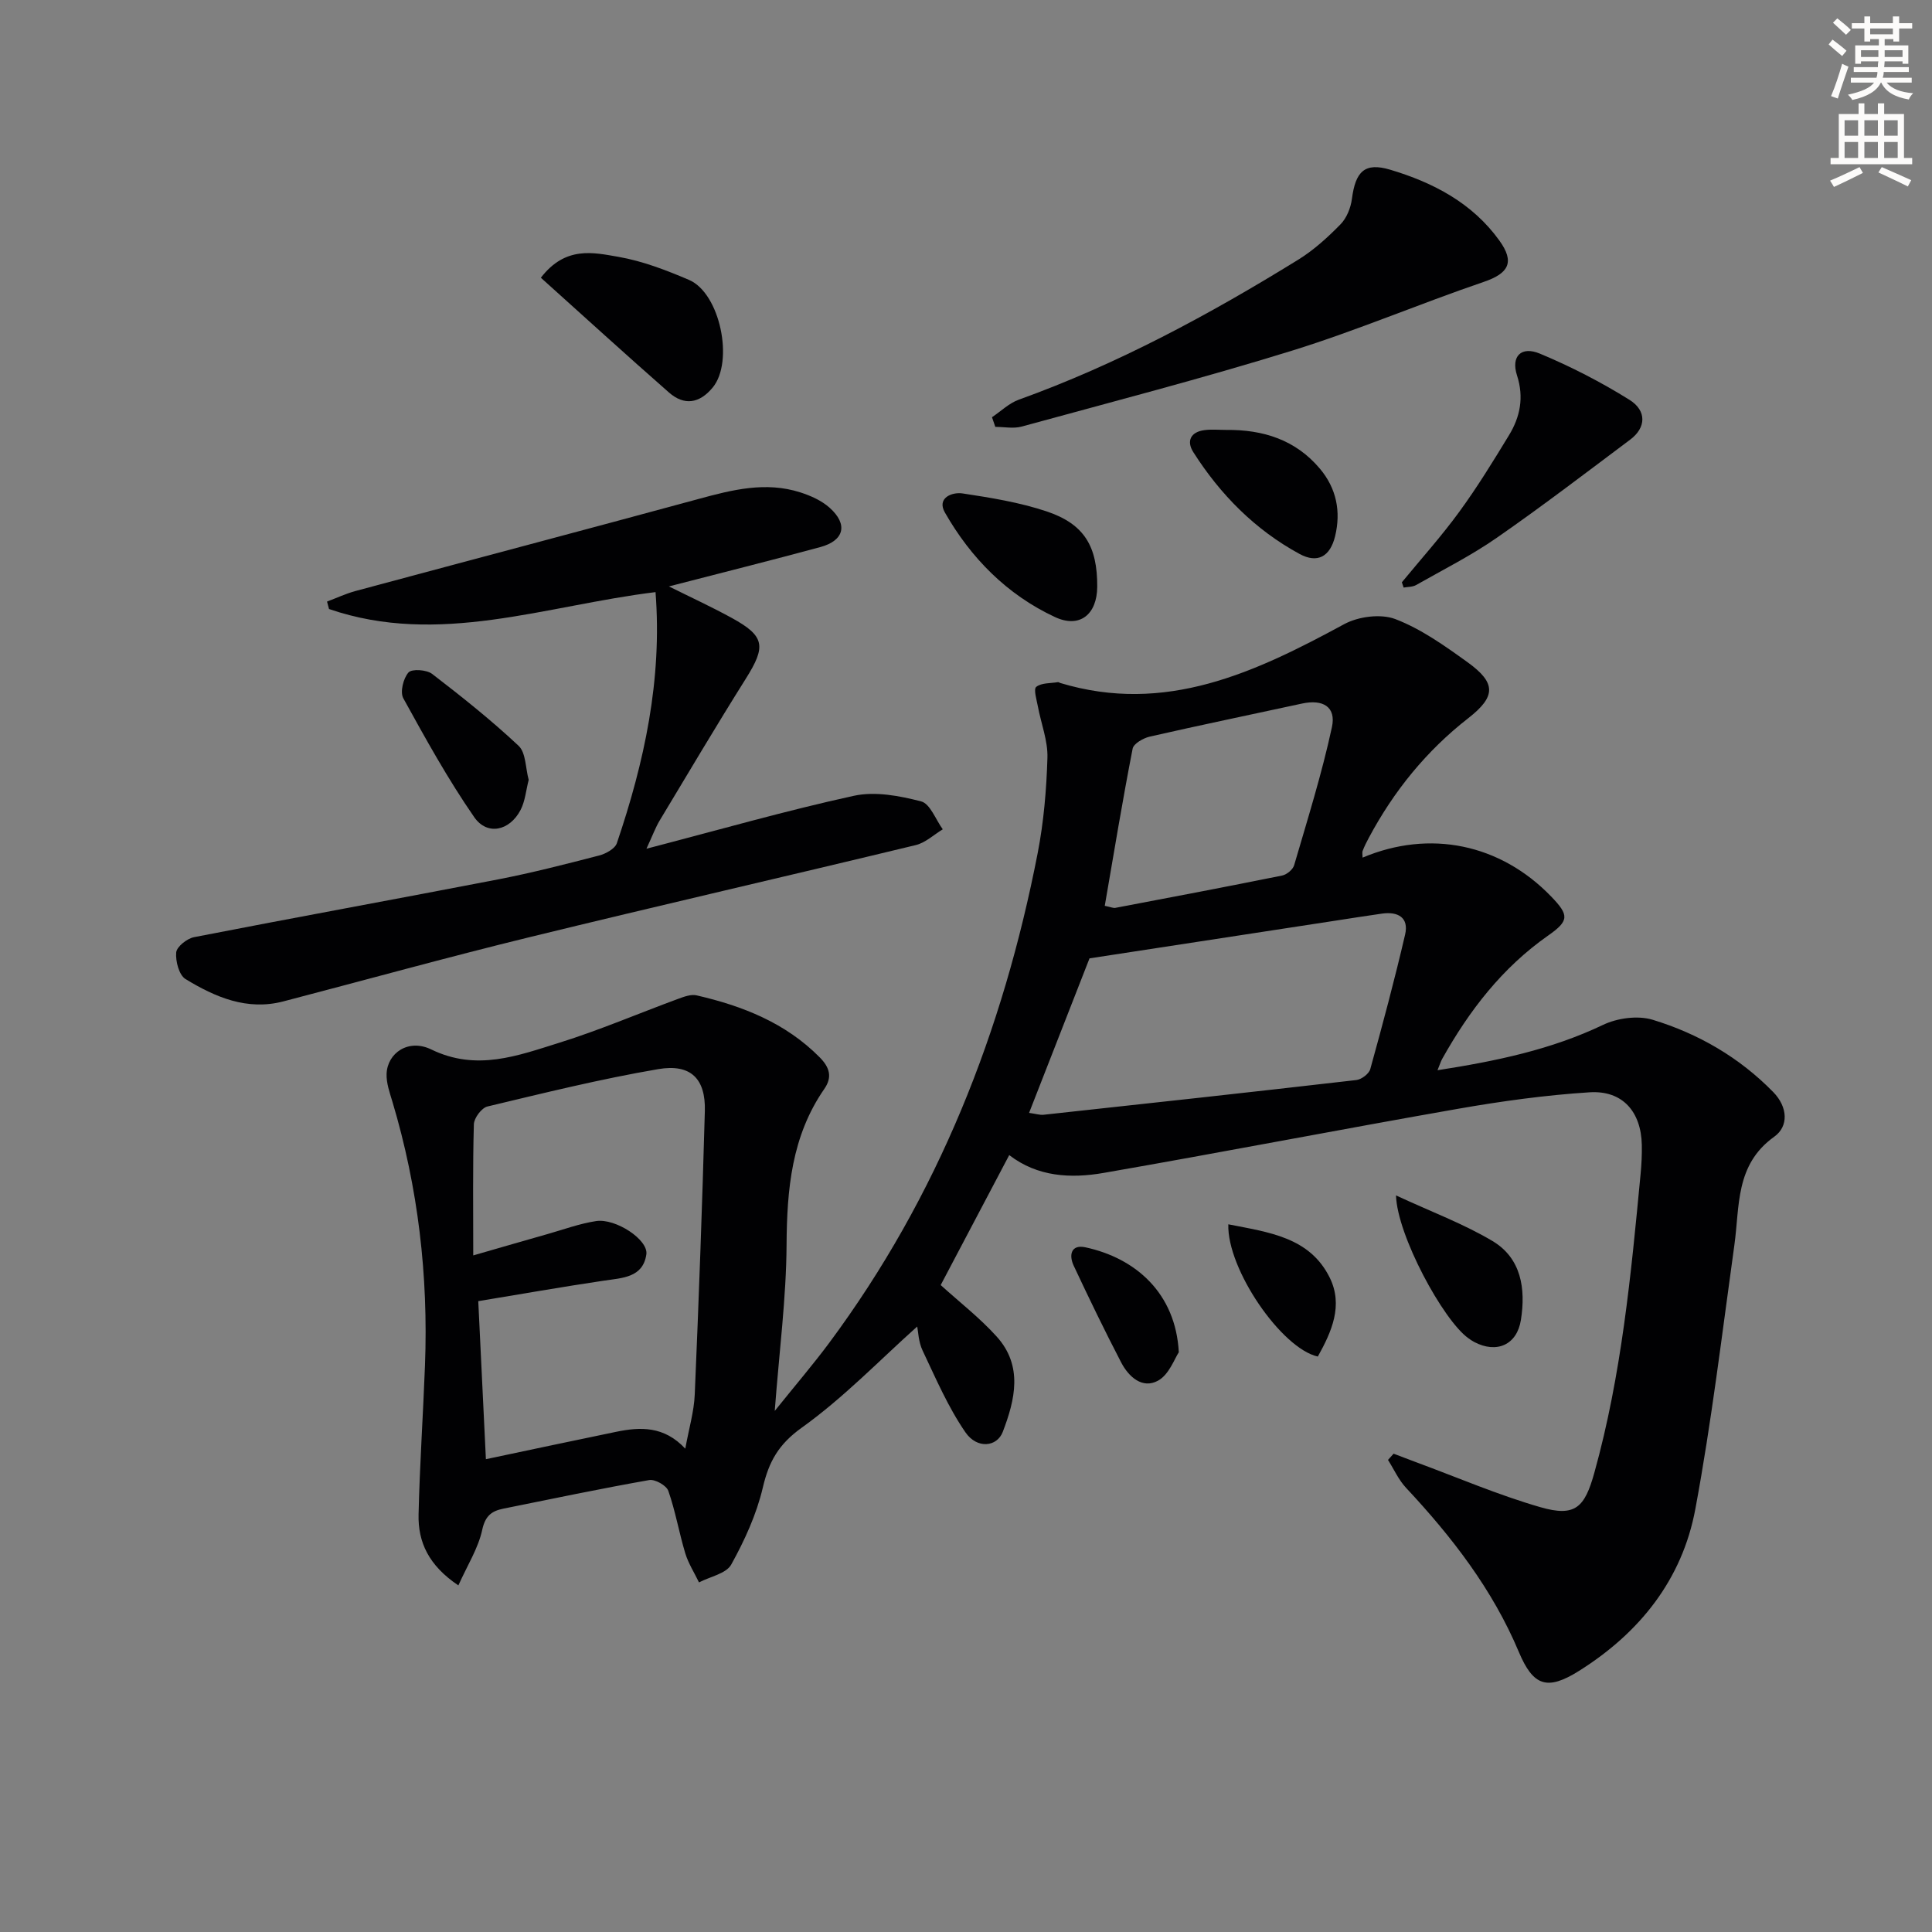 <svg enable-background="new 0 0 400 400" viewBox="0 0 400 400" xmlns="http://www.w3.org/2000/svg"><rect x="0" y="0" width="400" height="400" fill="#808080" stroke="none"/><path d="m378.6 9.2.8-1c.9.7 1.9 1.4 2.9 2.3l-.9 1.1c-1.1-.9-2-1.7-2.8-2.4zm.5 10.7c.9-2.1 1.6-4.3 2.3-6.7.4.2.8.4 1.3.6-.7 2.1-1.5 4.3-2.2 6.6zm.4-15.2.9-.9c1 .8 2 1.6 2.8 2.4l-1 1c-1-.9-1.9-1.8-2.7-2.5zm12.5-1.3h1.2v1.4h2.7v1.1h-2.7v2.7h-1.2v-.5h-1.8v1.3h4.9v3.8h-1.2v-.5h-3.7c0 .4-.1.9-.1 1.2h5.1v1h-5.2c0 .5-.1.9-.2 1.2h6v1h-5.2c1.1 1.3 2.9 2 5.5 2.2-.4.4-.7.8-.9 1.3-2.9-.5-4.8-1.6-5.7-3.5h-.1c-.8 1.7-2.7 2.9-5.9 3.6-.2-.4-.6-.8-.9-1.1 2.8-.6 4.6-1.4 5.4-2.5h-4.8v-1h5.3c.1-.3.2-.7.2-1.2h-4.9v-1h5c0-.4 0-.8.1-1.2h-3.6v.5h-1.2v-3.8h4.9v-1.3h-1.8v.5h-1.2v-2.7h-2.6v-1.1h2.6v-1.4h1.2v1.4h4.7v-1.4zm-6.7 8.4h3.6c0-.4 0-.9 0-1.4h-3.6zm1.9-4.7h4.7v-1.2h-4.7zm6.7 3.3h-3.7v1.4h3.7z" fill="#fcfbfa"/><path d="m384.7 21.4h1.3v2.2h2.8v-2.2h1.3v2.2h4.1v9.1h1.7v1.3h-16.9v-1.3h1.7v-9.1h4.1v-2.2zm.3 13.2.7 1.2c-1.8.9-3.8 1.9-6 2.9-.2-.4-.5-.8-.8-1.3 2.4-1 4.4-2 6.1-2.8zm-3.1-6.5h2.8v-3.2h-2.8zm0 4.6h2.8v-3.3h-2.8zm4.1-4.6h2.8v-3.2h-2.8zm0 4.6h2.8v-3.3h-2.8zm3.6 1.9c2.1.9 4.1 1.8 6.1 2.7l-.7 1.3c-2.2-1.1-4.2-2-6.1-2.9zm3.3-9.7h-2.8v3.2h2.8zm-2.8 7.8h2.8v-3.3h-2.8z" fill="#fcfbfa"/><g fill="#010103"><path d="m282.11 177.56c13.94-5.87 28.52-2.84 39.03 8.04 3.73 3.87 3.79 5.01-.62 8.1-9.51 6.66-16.34 15.54-21.93 25.53-.3.54-.47 1.14-.97 2.35 12.18-1.9 23.53-4.26 34.27-9.39 2.97-1.42 7.2-1.99 10.27-1.06 9.46 2.88 17.95 7.79 24.97 14.97 3.01 3.08 3.24 7.08.2 9.25-8.11 5.8-7.12 14.36-8.25 22.45-2.54 18.24-4.71 36.55-8.08 54.64-2.72 14.58-11.5 25.6-24.08 33.5-6.58 4.13-9.48 3.18-12.47-3.94-5.43-12.93-13.85-23.81-23.35-33.97-1.54-1.65-2.5-3.83-3.73-5.77.39-.43.77-.86 1.16-1.29 1.57.59 3.13 1.2 4.7 1.78 8.54 3.15 16.94 6.77 25.67 9.29 7.25 2.1 9.19.05 11.18-7.08 5.65-20.28 7.61-41.09 9.59-61.92.19-1.99.29-3.99.25-5.99-.14-6.9-4-11.34-10.83-10.9-9.09.58-18.17 1.83-27.14 3.4-24.51 4.29-48.94 9.03-73.46 13.29-6.79 1.18-13.67.83-19.54-3.69-4.9 9.3-9.68 18.35-14.19 26.91 3.88 3.52 8.09 6.78 11.6 10.67 5.47 6.06 3.81 13.05 1.25 19.73-1.2 3.13-5.31 3.57-7.71.11-3.6-5.21-6.15-11.19-8.89-16.96-.87-1.83-.91-4.04-1.11-4.97-7.77 6.95-15.25 14.75-23.9 20.94-4.81 3.44-6.81 7.02-8.07 12.42-1.3 5.54-3.77 10.93-6.54 15.93-1.04 1.88-4.38 2.49-6.67 3.69-.96-2-2.2-3.92-2.84-6.02-1.29-4.28-2.04-8.73-3.51-12.93-.39-1.12-2.75-2.45-3.95-2.24-10.1 1.78-20.15 3.89-30.21 5.92-2.41.49-3.74 1.47-4.37 4.38-.82 3.81-3.06 7.32-4.94 11.51-6.15-4.13-8.37-8.95-8.24-14.68.24-10.31.94-20.6 1.33-30.9.7-18.54-1.41-36.74-6.74-54.55-.57-1.89-1.28-3.87-1.21-5.78.15-4.29 4.5-7.36 9.25-5.05 9.39 4.56 17.89 1.29 26.47-1.38 8.37-2.61 16.46-6.09 24.7-9.12 1.2-.44 2.63-.97 3.77-.7 9.51 2.19 18.4 5.68 25.47 12.82 2.05 2.07 2.68 4.07.97 6.54-6.78 9.78-7.75 20.81-7.82 32.35-.07 10.89-1.49 21.78-2.45 34.33 4.36-5.43 7.97-9.64 11.27-14.08 22.53-30.33 36-64.56 43.17-101.41 1.26-6.48 1.82-13.16 2.02-19.76.1-3.52-1.32-7.07-1.98-10.62-.26-1.38-.93-3.57-.34-4.04 1.08-.86 2.96-.72 4.5-.98.14-.02.31.12.46.17 21.82 6.59 40.35-2.17 58.79-12.17 2.95-1.6 7.6-2.2 10.61-1.05 5.33 2.04 10.19 5.51 14.89 8.89 6.01 4.32 5.96 7.12.2 11.62-8.68 6.77-15.43 15.1-20.59 24.77-.47.87-.92 1.76-1.27 2.69-.15.36-.02.88-.02 1.41zm-140.23 122.37c.75-4.14 1.81-7.66 1.96-11.22.84-19.55 1.55-39.1 2.09-58.66.19-6.69-2.89-9.85-9.64-8.7-11.89 2.03-23.63 4.93-35.38 7.74-1.2.29-2.76 2.38-2.8 3.67-.25 8.77-.13 17.55-.13 27.16 6.18-1.78 10.78-3.12 15.38-4.42 3.34-.95 6.65-2.17 10.06-2.69 4.03-.61 10.83 3.85 10.4 6.89-.7 4.84-4.99 4.88-8.82 5.45-8.61 1.28-17.19 2.79-25.98 4.24.54 11.16 1.05 21.68 1.58 32.72 9.47-2 18.19-3.86 26.93-5.66 5.05-1.05 9.96-1.23 14.35 3.48zm71.18-69.52c1.39.19 2.21.47 3 .39 21.59-2.34 43.18-4.7 64.76-7.19 1.06-.12 2.61-1.29 2.88-2.26 2.56-9.24 5.04-18.51 7.21-27.85.82-3.52-1.45-4.81-4.76-4.35-3.28.46-6.56.99-9.83 1.49-16.66 2.55-33.32 5.11-50.75 7.78-3.76 9.62-8.02 20.52-12.51 31.99zm15.67-42.87c1.27.26 1.77.51 2.21.42 11.51-2.18 23.02-4.37 34.51-6.69.96-.19 2.23-1.24 2.49-2.14 2.77-9.48 5.74-18.94 7.82-28.58.91-4.22-1.86-5.83-6.22-4.88-10.5 2.28-21.03 4.45-31.5 6.84-1.34.31-3.34 1.45-3.54 2.49-2.09 10.7-3.86 21.46-5.77 32.54z"/><path d="m135.72 122.59c-22.86 2.8-44.88 11.3-67.6 3.5-.14-.51-.28-1.03-.41-1.54 1.96-.74 3.88-1.64 5.9-2.19 23.67-6.37 47.38-12.63 71.04-19.06 6.97-1.9 13.89-3.65 21.04-1.36 2.16.69 4.42 1.7 6.08 3.19 3.85 3.44 3.03 6.79-1.94 8.14-10.35 2.8-20.75 5.4-31.34 8.14 4.31 2.15 8.75 4.19 13.02 6.53 6.87 3.77 7.13 5.86 2.9 12.58-6.1 9.7-11.94 19.57-17.85 29.39-.83 1.38-1.39 2.93-2.72 5.81 15.1-3.93 28.93-7.9 42.95-10.96 4.39-.96 9.44 0 13.92 1.16 1.87.48 3.01 3.77 4.48 5.78-1.86 1.12-3.59 2.79-5.61 3.27-26.62 6.43-53.31 12.55-79.9 19.05-17.07 4.17-34.01 8.87-51.02 13.31-7.52 1.96-14.09-.88-20.24-4.62-1.35-.82-2.1-3.7-1.94-5.52.11-1.19 2.23-2.87 3.69-3.16 20.98-4.09 42.02-7.91 63.01-11.97 7-1.36 13.92-3.14 20.83-4.93 1.4-.36 3.31-1.4 3.7-2.55 5.69-16.77 9.42-33.87 8.01-51.99z"/><path d="m205.38 86.38c1.84-1.23 3.53-2.9 5.55-3.63 20.44-7.36 39.44-17.61 57.85-28.98 3.22-1.99 6.11-4.62 8.76-7.33 1.28-1.3 2.12-3.42 2.36-5.27.74-5.65 2.62-7.62 7.94-6.03 8.86 2.65 16.97 6.86 22.58 14.65 3.25 4.5 1.94 6.81-3.22 8.57-13.32 4.54-26.31 10.09-39.73 14.25-18.5 5.73-37.28 10.6-55.96 15.71-1.69.46-3.62.06-5.44.06-.23-.67-.46-1.34-.69-2z"/><path d="m290.24 120.56c3.99-4.85 8.2-9.54 11.89-14.6 3.71-5.08 7.02-10.47 10.29-15.85 2.32-3.81 3.13-7.84 1.66-12.39-1.28-3.94.86-6.13 4.75-4.5 6.4 2.67 12.64 5.88 18.52 9.55 3.66 2.29 3.43 5.8.19 8.23-9.15 6.86-18.24 13.81-27.63 20.33-5.29 3.68-11.11 6.61-16.73 9.8-.72.41-1.7.36-2.57.52-.11-.35-.24-.72-.37-1.09z"/><path d="m111.98 57.5c5.1-6.63 10.9-5.22 16.08-4.32 4.99.87 9.88 2.76 14.57 4.76 6.46 2.74 9.38 16.91 4.92 22.3-2.74 3.31-5.89 3.79-9.05 1.02-8.81-7.73-17.48-15.63-26.52-23.76z"/><path d="m227.17 121.47c-.03 5.74-3.62 8.68-8.76 6.28-9.91-4.62-17.4-12.21-22.78-21.64-1.72-3.01 1.45-4.28 3.67-3.95 5.86.89 11.8 1.85 17.4 3.72 7.8 2.62 10.51 7.24 10.47 15.59z"/><path d="m253.87 89.01c7.61-.08 14.37 2.02 19.43 8.06 3.42 4.08 4.35 8.87 3.12 13.94-1.03 4.25-3.65 5.69-7.36 3.68-9.21-5-16.4-12.28-22-21.08-1.46-2.3-.55-4.2 2.34-4.56 1.47-.19 2.98-.04 4.47-.04z"/><path d="m109.46 161.46c-.56 2.17-.73 4.41-1.69 6.25-2.26 4.32-6.9 5.35-9.59 1.47-5.43-7.84-10.07-16.24-14.68-24.61-.71-1.29 0-4.12 1.07-5.34.7-.79 3.75-.58 4.89.29 6.16 4.73 12.26 9.59 17.92 14.9 1.51 1.43 1.41 4.59 2.08 7.04z"/><path d="m289.03 247.5c7.35 3.41 14 5.88 19.99 9.45 5.97 3.57 6.88 9.9 5.87 16.31-.81 5.19-5.02 7.03-9.66 4.59-.44-.23-.85-.52-1.25-.81-5.18-3.7-14.72-21.29-14.95-29.54z"/><path d="m254.31 253.48c8.4 1.66 16.82 2.65 20.98 11.01 2.86 5.76.42 11.23-2.45 16.37-7.52-1.67-18.82-18.11-18.53-27.38z"/><path d="m244.06 279.97c-.86 1.26-2 4.62-4.3 5.88-3.25 1.78-6.09-.8-7.64-3.78-3.43-6.6-6.67-13.3-9.83-20.04-1.01-2.16-.56-4.43 2.42-3.79 10.43 2.24 18.7 9.51 19.35 21.73z"/></g></svg>
